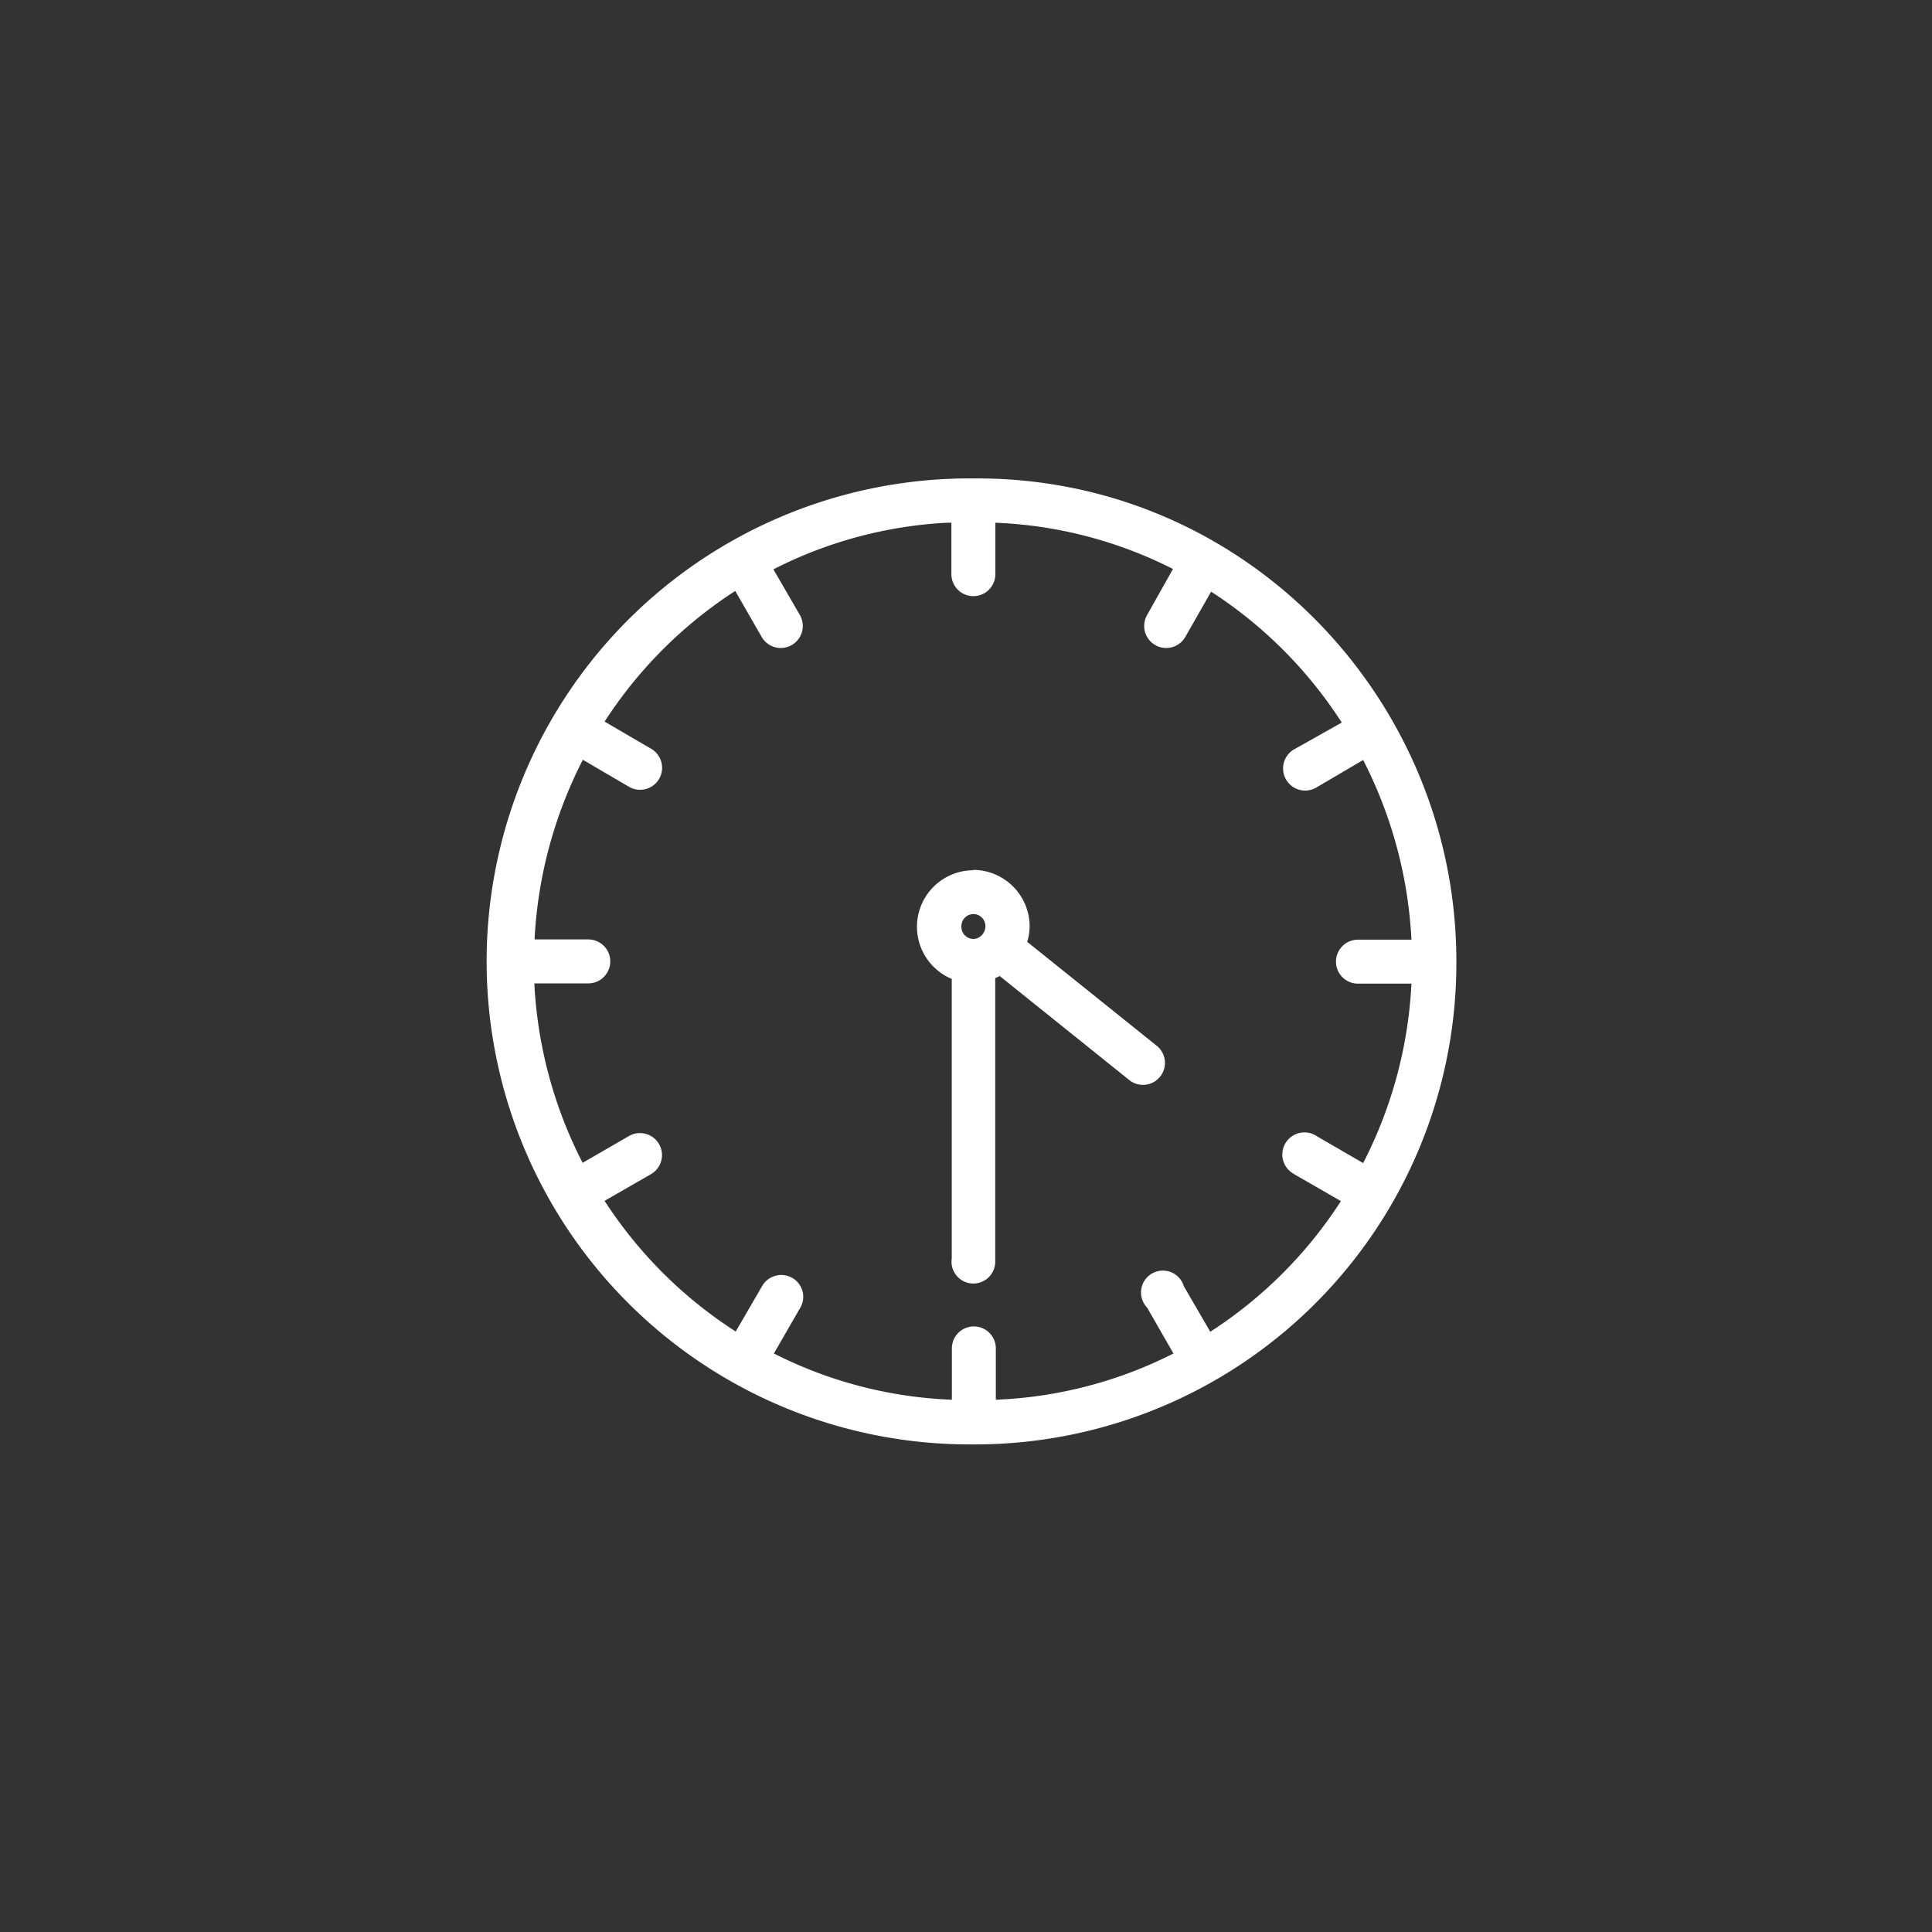 <svg xmlns="http://www.w3.org/2000/svg" width="160" height="160" viewBox="0 0 160 160"><rect x="0" y="0" width="160" height="160" fill="#333333" stroke="none"/><path d="M80.3,39.62a40,40,0,0,0,0,80h.62a39.87,39.87,0,0,0,39.69-40c0-21.69-17.44-40-39.69-40H80.3Zm-1.88,3.67h.37v4.26a1.82,1.82,0,0,0,3.64,0h0V43.29a35.58,35.58,0,0,1,14.71,3.83L95,50.93a1.82,1.82,0,0,0,3.16,1.82h0L100.3,49a36.31,36.31,0,0,1,10.82,10.84L107.28,62a1.83,1.83,0,1,0,1.8,3.18l0,0h0l3.81-2.24a36.62,36.62,0,0,1,4,14.88h-4.43a1.82,1.82,0,0,0,0,3.64h4.43a36.35,36.35,0,0,1-4,14.86l-3.83-2.22a1.83,1.83,0,1,0-1.94,3.1l.09.06,3.84,2.21a36.24,36.24,0,0,1-10.82,10.82l-2.19-3.77A1.81,1.81,0,1,0,95,108.29l2.18,3.8a35.58,35.58,0,0,1-14.71,3.83v-4.23a1.82,1.82,0,0,0-1.79-1.84h-.06a1.82,1.82,0,0,0-1.79,1.84h0v4.23a35.56,35.56,0,0,1-14.74-3.83l2.18-3.78a1.8,1.8,0,0,0-.66-2.48,1.83,1.83,0,0,0-2.49.67h0l-2.19,3.77A36.24,36.24,0,0,1,50.07,99.45l3.84-2.21a1.82,1.82,0,0,0-1.82-3.16L48.25,96.3a36.5,36.5,0,0,1-4-14.86h4.47a1.82,1.82,0,1,0,0-3.64H44.27a36.64,36.64,0,0,1,4-14.88l3.84,2.25A1.82,1.82,0,0,0,53.91,62h0l-3.84-2.24A36.39,36.39,0,0,1,60.89,48.94l2.19,3.81a1.82,1.82,0,0,0,3.16-1.82h0l-2.19-3.78A35.64,35.64,0,0,1,78.42,43.29Z" fill="#fff" fill-rule="evenodd"/><path d="M80.61,72.07a4.68,4.68,0,0,0-1.79,9v23.15a1.81,1.81,0,1,0,3.6.29V81a3,3,0,0,0,.37-.17l10.8,8.67a1.82,1.82,0,0,0,2.27-2.84h0L85.07,78a4.56,4.56,0,0,0,.2-1.28,4.69,4.69,0,0,0-4.66-4.68Zm0,3.63a1,1,0,0,1,1,1v0a1.06,1.06,0,0,1-.23.66h0a1,1,0,0,1-.76.4h0a1,1,0,0,1-1-1v0a1,1,0,0,1,1-1.06Z" fill="#fff" fill-rule="evenodd"/></svg>